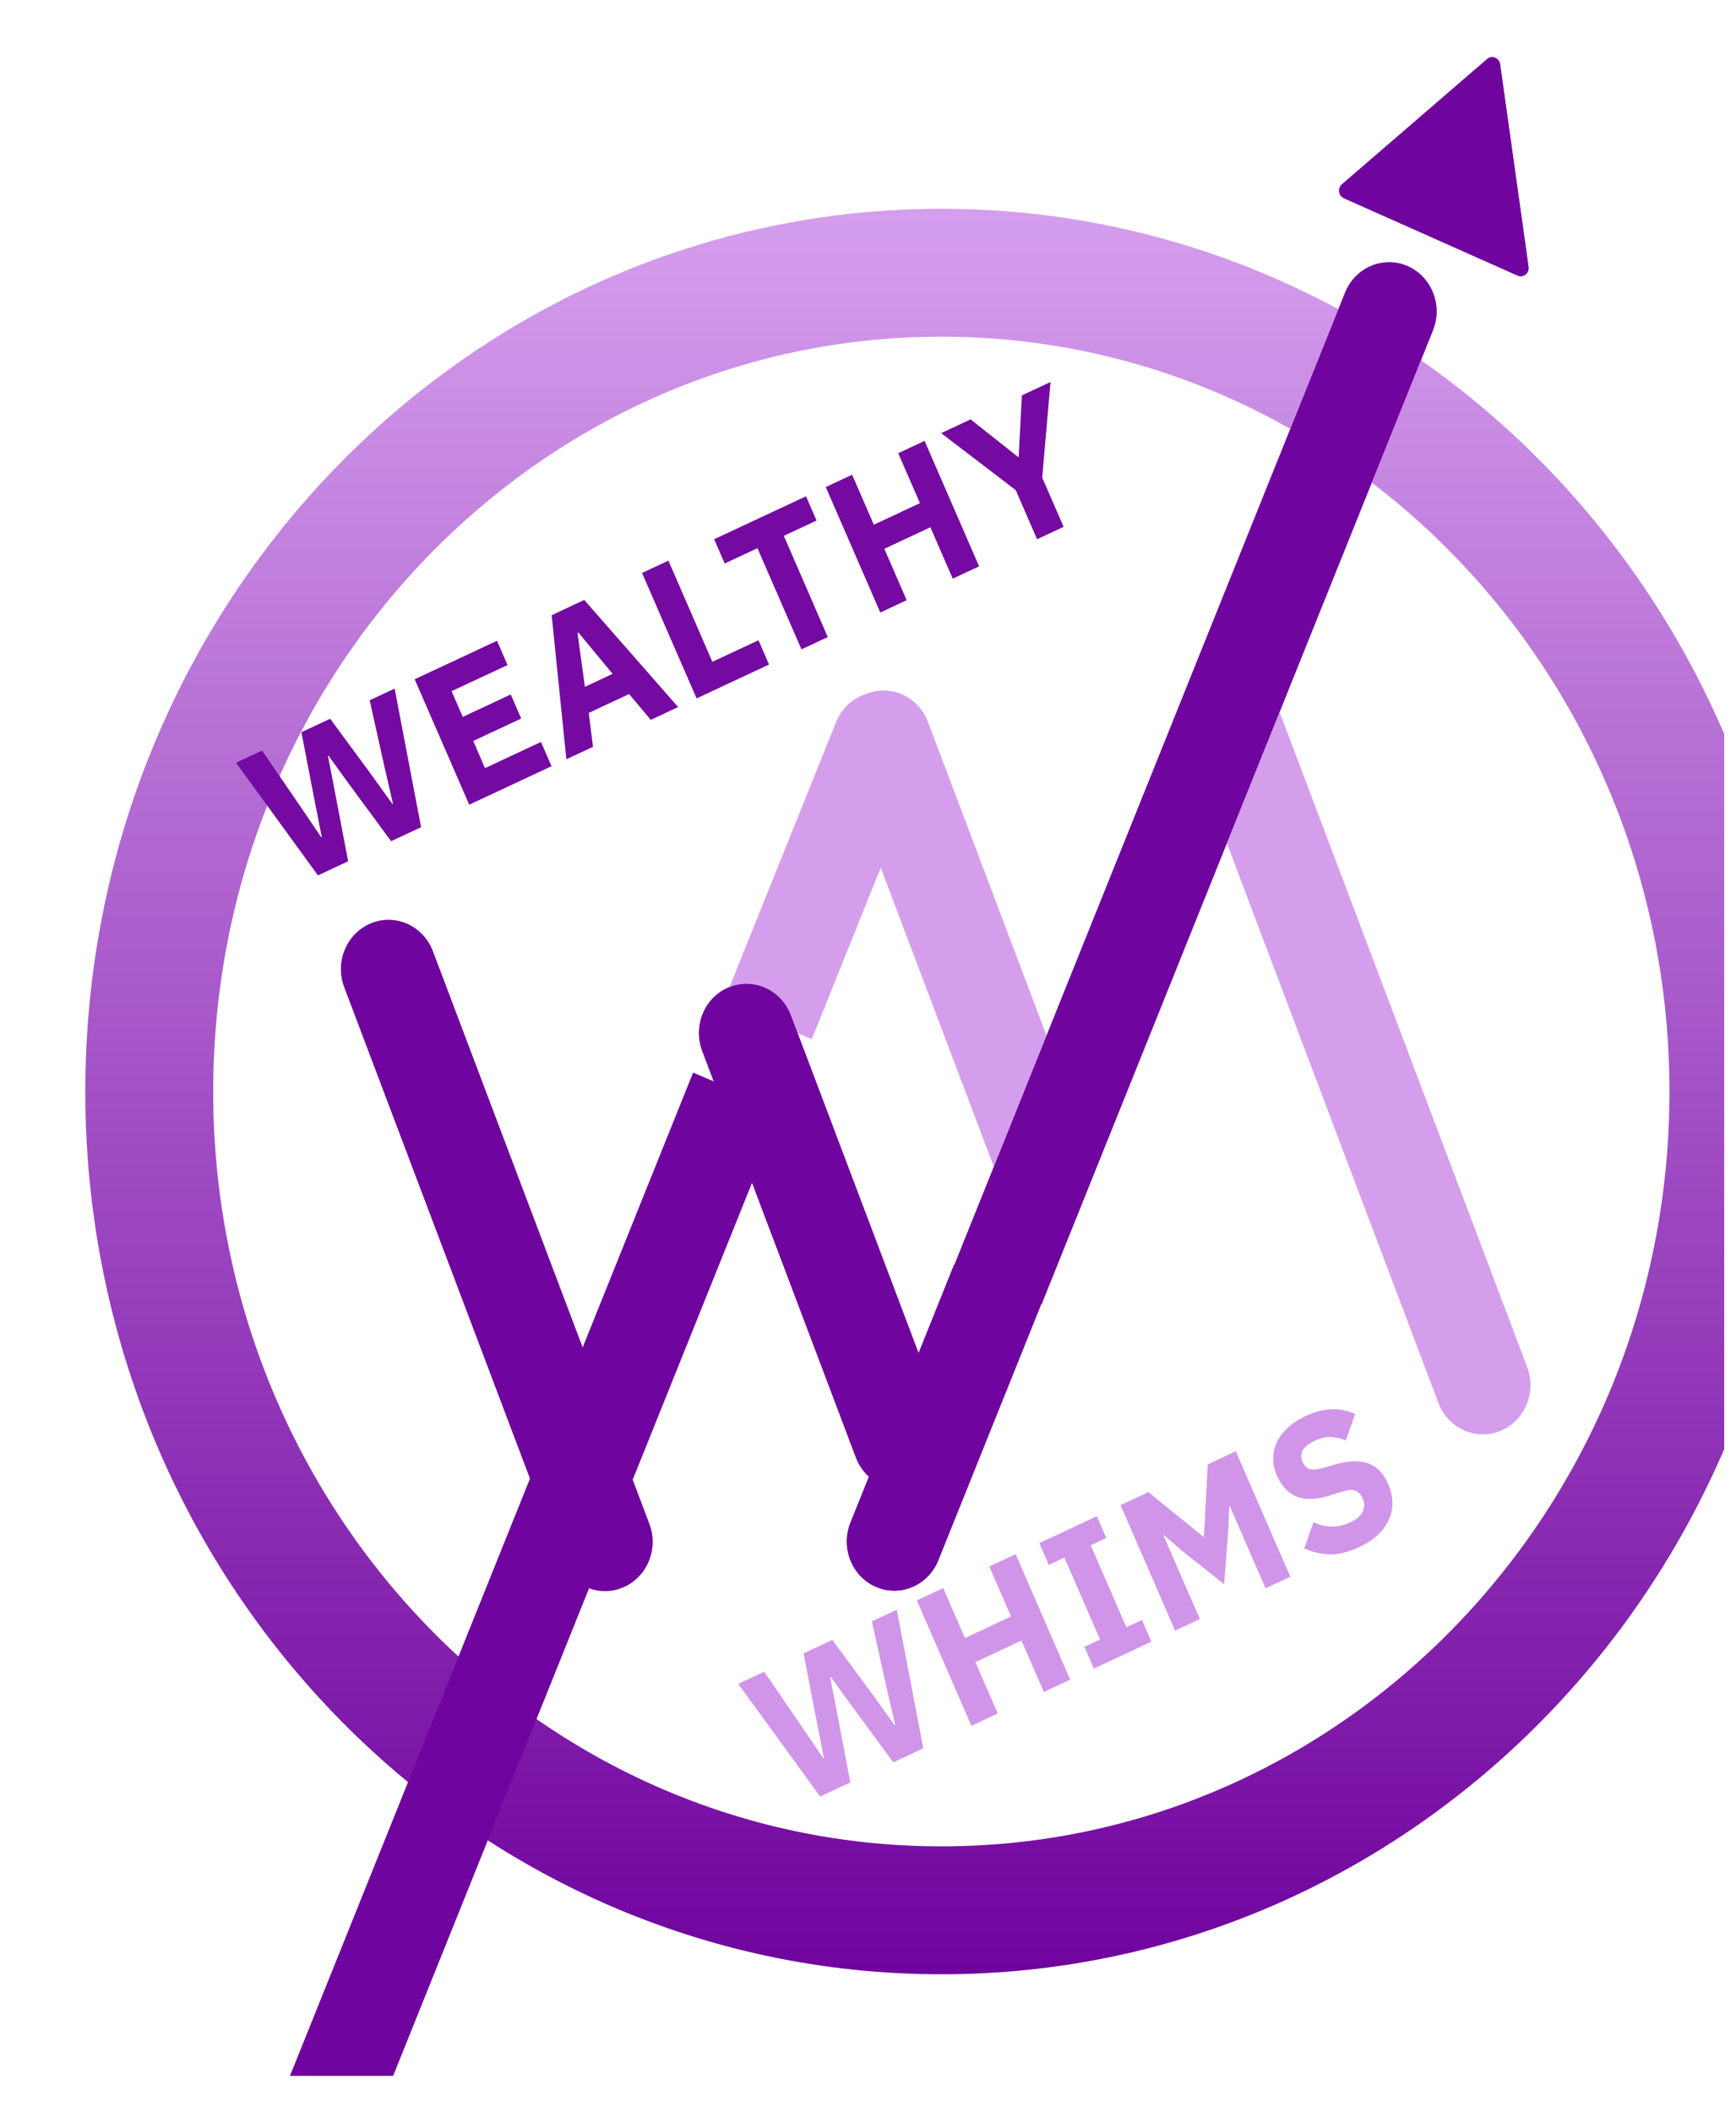 <svg width="37" height="45" viewBox="0 0 37 45" fill="none" xmlns="http://www.w3.org/2000/svg">
<g clip-path="url(#clip0_611_230)">
<g filter="url(#filter0_i_611_230)">
<path d="M28.42 3.928C28.323 4.012 28.346 4.172 28.462 4.224L32.163 5.872C32.284 5.926 32.415 5.821 32.396 5.686L31.79 1.369C31.77 1.234 31.616 1.172 31.514 1.259L28.42 3.928Z" fill="#70049E"/>
</g>
<g filter="url(#filter1_d_611_230)">
<path d="M25.264 15.623C25.06 15.083 25.317 14.475 25.838 14.264C26.359 14.053 26.947 14.32 27.151 14.86L32.547 29.134C32.751 29.674 32.494 30.282 31.973 30.492C31.452 30.703 30.864 30.436 30.66 29.896L25.264 15.623Z" fill="#D59EED"/>
</g>
<g filter="url(#filter2_d_611_230)">
<path d="M17.889 15.966C17.685 15.427 17.942 14.818 18.463 14.608C18.984 14.397 19.572 14.664 19.776 15.204L23.092 23.975C23.296 24.515 23.039 25.123 22.518 25.334C21.997 25.544 21.409 25.277 21.205 24.737L17.889 15.966Z" fill="#D59EED"/>
</g>
<g filter="url(#filter3_d_611_230)">
<path d="M31.267 5.404C31.482 4.869 31.237 4.255 30.721 4.033C30.204 3.811 29.611 4.066 29.396 4.601L21.055 25.355L22.925 26.159L31.267 5.404Z" fill="#70049E"/>
</g>
<g filter="url(#filter4_d_611_230)">
<path d="M19.691 16.014C19.906 15.478 19.662 14.865 19.145 14.643C18.628 14.421 18.035 14.675 17.82 15.21L15.43 21.158L17.3 21.961L19.691 16.014Z" fill="#D59EED"/>
</g>
<g filter="url(#filter5_d_611_230)">
<path d="M13.111 31.565C13.315 32.105 13.058 32.713 12.537 32.923C12.016 33.134 11.428 32.867 11.224 32.327L6.611 20.125C6.407 19.586 6.664 18.977 7.185 18.767C7.706 18.556 8.294 18.823 8.498 19.363L13.111 31.565Z" fill="#70049E"/>
</g>
<g filter="url(#filter6_d_611_230)">
<path d="M20.494 31.206C20.698 31.745 20.441 32.354 19.92 32.564C19.399 32.775 18.811 32.508 18.607 31.968L15.332 23.305C15.128 22.765 15.385 22.157 15.906 21.947C16.427 21.736 17.015 22.003 17.219 22.543L20.494 31.206Z" fill="#70049E"/>
</g>
<g filter="url(#filter7_d_611_230)">
<path d="M6.477 43.408L8.347 44.212L17.19 22.21L15.319 21.406L6.477 43.408Z" fill="#70049E"/>
</g>
<g filter="url(#filter8_d_611_230)">
<path d="M18.672 31.175C18.457 31.71 18.701 32.324 19.218 32.545C19.734 32.767 20.328 32.513 20.543 31.978L22.751 26.483L20.88 25.68L18.672 31.175Z" fill="#70049E"/>
</g>
<g filter="url(#filter9_d_611_230)">
<path d="M25.264 15.623C25.06 15.083 25.317 14.475 25.838 14.264C26.359 14.053 26.947 14.32 27.151 14.86L32.547 29.134C32.751 29.674 32.494 30.282 31.973 30.492C31.452 30.703 30.864 30.436 30.66 29.896L25.264 15.623Z" fill="#D59EED"/>
</g>
<g filter="url(#filter10_d_611_230)">
<path d="M17.889 15.966C17.685 15.427 17.942 14.818 18.463 14.608C18.984 14.397 19.572 14.664 19.776 15.204L23.092 23.975C23.296 24.515 23.039 25.123 22.518 25.334C21.997 25.544 21.409 25.277 21.205 24.737L17.889 15.966Z" fill="#D59EED"/>
</g>
<g filter="url(#filter11_i_611_230)">
<path d="M35.491 23.261C35.491 32.893 27.936 40.709 18.609 40.709C9.281 40.709 1.727 32.893 1.727 23.261C1.727 13.628 9.281 5.812 18.609 5.812C27.936 5.812 35.491 13.628 35.491 23.261Z" stroke="url(#paint0_linear_611_230)" stroke-width="2.726"/>
</g>
<g filter="url(#filter12_d_611_230)">
<path d="M19.691 16.014C19.906 15.478 19.662 14.865 19.145 14.643C18.628 14.421 18.035 14.675 17.82 15.21L15.43 21.158L17.3 21.961L19.691 16.014Z" fill="#D59EED"/>
</g>
<g filter="url(#filter13_d_611_230)">
<path d="M13.111 31.565C13.315 32.105 13.058 32.713 12.537 32.923C12.016 33.134 11.428 32.867 11.224 32.327L6.611 20.125C6.407 19.586 6.664 18.977 7.185 18.767C7.706 18.556 8.294 18.823 8.498 19.363L13.111 31.565Z" fill="#70049E"/>
</g>
<g filter="url(#filter14_d_611_230)">
<path d="M20.494 31.206C20.698 31.745 20.441 32.354 19.92 32.564C19.399 32.775 18.811 32.508 18.607 31.968L15.332 23.305C15.128 22.765 15.385 22.157 15.906 21.947C16.427 21.736 17.015 22.003 17.219 22.543L20.494 31.206Z" fill="#70049E"/>
</g>
<g filter="url(#filter15_d_611_230)">
<path d="M6.477 43.408L8.347 44.212L17.19 22.21L15.319 21.406L6.477 43.408Z" fill="#70049E"/>
</g>
<g filter="url(#filter16_d_611_230)">
<path d="M18.672 31.175C18.457 31.71 18.701 32.324 19.218 32.545C19.734 32.767 20.328 32.513 20.543 31.978L22.751 26.483L20.88 25.68L18.672 31.175Z" fill="#70049E"/>
</g>
<g filter="url(#filter17_d_611_230)">
<path d="M31.267 5.404C31.482 4.869 31.237 4.255 30.721 4.033C30.204 3.811 29.611 4.066 29.396 4.601L21.055 25.355L22.925 26.159L31.267 5.404Z" fill="#70049E"/>
</g>
<g filter="url(#filter18_i_611_230)">
<path d="M28.42 3.928C28.323 4.012 28.346 4.172 28.462 4.224L32.163 5.872C32.284 5.926 32.415 5.821 32.396 5.686L31.79 1.369C31.77 1.234 31.616 1.172 31.514 1.259L28.42 3.928Z" fill="#70049E"/>
</g>
<path d="M6.777 18.655L5.031 16.254L5.585 15.995L6.387 17.164L6.847 17.843L6.858 17.838L6.697 17.019L6.424 15.603L7.037 15.317L7.883 16.465L8.365 17.134L8.376 17.128L8.19 16.322L7.879 14.923L8.411 14.674L8.975 17.627L8.336 17.926L7.381 16.63L7.001 16.103L6.99 16.108L7.115 16.755L7.42 18.354L6.777 18.655ZM10.001 17.148L8.838 14.475L10.593 13.655L10.818 14.172L9.625 14.729L9.863 15.277L10.886 14.799L11.109 15.312L10.086 15.79L10.337 16.369L11.53 15.811L11.755 16.328L10.001 17.148ZM13.87 15.34L13.408 14.79L12.548 15.192L12.639 15.915L12.071 16.18L11.758 13.11L12.452 12.785L14.453 15.067L13.87 15.34ZM12.328 13.48L12.309 13.488L12.466 14.636L13.057 14.36L12.328 13.48ZM14.847 14.883L13.684 12.21L14.246 11.947L15.183 14.103L16.166 13.644L16.391 14.161L14.847 14.883ZM16.706 11.419L17.643 13.576L17.082 13.838L16.144 11.682L15.446 12.008L15.221 11.491L17.179 10.576L17.404 11.093L16.706 11.419ZM19.83 11.236L18.848 11.695L19.324 12.79L18.762 13.053L17.6 10.379L18.162 10.117L18.624 11.182L19.607 10.722L19.144 9.658L19.706 9.395L20.868 12.069L20.306 12.331L19.83 11.236ZM22.104 11.491L21.649 10.445L20.059 9.23L20.687 8.937L21.704 9.742L21.711 9.739L21.78 8.425L22.39 8.141L22.213 10.177L22.669 11.227L22.104 11.491Z" fill="#740AA1"/>
<path d="M17.48 38.284L15.734 35.883L16.288 35.625L17.09 36.794L17.55 37.473L17.561 37.468L17.4 36.649L17.127 35.233L17.74 34.946L18.586 36.094L19.068 36.763L19.079 36.758L18.893 35.951L18.582 34.552L19.114 34.304L19.678 37.257L19.039 37.556L18.085 36.26L17.704 35.733L17.693 35.738L17.819 36.384L18.123 37.984L17.48 38.284ZM21.771 34.961L20.789 35.42L21.265 36.515L20.704 36.778L19.541 34.104L20.103 33.842L20.566 34.907L21.548 34.447L21.085 33.382L21.647 33.12L22.809 35.793L22.248 36.056L21.771 34.961ZM23.314 35.558L23.112 35.094L23.445 34.939L22.686 33.192L22.353 33.348L22.152 32.884L23.378 32.311L23.579 32.775L23.247 32.93L24.006 34.676L24.339 34.521L24.54 34.984L23.314 35.558ZM26.21 32.093L26.199 32.098L26.181 32.577L26.09 33.758L25.189 33.045L24.81 32.715L24.799 32.721L25.573 34.502L25.045 34.748L23.883 32.075L24.477 31.797L25.654 32.754L25.661 32.751L25.741 31.207L26.339 30.927L27.501 33.6L26.973 33.847L26.21 32.093ZM28.963 32.972C28.737 33.078 28.527 33.128 28.335 33.123C28.142 33.115 27.962 33.073 27.796 32.997L27.997 32.438C28.261 32.56 28.521 32.562 28.777 32.442C28.915 32.377 29.004 32.3 29.045 32.211C29.086 32.121 29.085 32.027 29.043 31.93C29.011 31.856 28.965 31.804 28.904 31.774C28.843 31.741 28.748 31.744 28.619 31.783L28.349 31.867C28.061 31.959 27.823 31.968 27.636 31.892C27.451 31.816 27.31 31.665 27.213 31.44C27.16 31.32 27.135 31.2 27.136 31.08C27.137 30.96 27.163 30.845 27.213 30.735C27.265 30.625 27.343 30.523 27.444 30.429C27.547 30.332 27.675 30.247 27.827 30.176C28.022 30.085 28.207 30.037 28.382 30.032C28.558 30.026 28.725 30.061 28.884 30.133L28.681 30.698C28.587 30.653 28.486 30.628 28.378 30.624C28.27 30.616 28.15 30.642 28.017 30.705C27.892 30.763 27.808 30.83 27.766 30.905C27.725 30.98 27.722 31.058 27.757 31.14C27.797 31.232 27.85 31.287 27.914 31.306C27.981 31.324 28.073 31.316 28.189 31.284L28.462 31.206C28.747 31.125 28.981 31.119 29.165 31.187C29.347 31.252 29.489 31.401 29.59 31.633C29.645 31.761 29.674 31.889 29.677 32.017C29.679 32.145 29.654 32.267 29.601 32.384C29.55 32.5 29.472 32.609 29.365 32.711C29.257 32.81 29.123 32.898 28.963 32.972Z" fill="#D095E9"/>
</g>
<defs>
<filter id="filter0_i_611_230" x="28.359" y="1.219" width="4.221" height="4.664" filterUnits="userSpaceOnUse" color-interpolation-filters="sRGB">
<feFlood flood-opacity="0" result="BackgroundImageFix"/>
<feBlend mode="normal" in="SourceGraphic" in2="BackgroundImageFix" result="shape"/>
<feColorMatrix in="SourceAlpha" type="matrix" values="0 0 0 0 0 0 0 0 0 0 0 0 0 0 0 0 0 0 127 0" result="hardAlpha"/>
<feOffset dx="0.182"/>
<feGaussianBlur stdDeviation="0.291"/>
<feComposite in2="hardAlpha" operator="arithmetic" k2="-1" k3="1"/>
<feColorMatrix type="matrix" values="0 0 0 0 0 0 0 0 0 0 0 0 0 0 0 0 0 0 0.25 0"/>
<feBlend mode="normal" in2="shape" result="effect1_innerShadow_611_230"/>
</filter>
<filter id="filter1_d_611_230" x="24.468" y="13.468" width="8.876" height="17.821" filterUnits="userSpaceOnUse" color-interpolation-filters="sRGB">
<feFlood flood-opacity="0" result="BackgroundImageFix"/>
<feColorMatrix in="SourceAlpha" type="matrix" values="0 0 0 0 0 0 0 0 0 0 0 0 0 0 0 0 0 0 127 0" result="hardAlpha"/>
<feOffset/>
<feGaussianBlur stdDeviation="0.364"/>
<feComposite in2="hardAlpha" operator="out"/>
<feColorMatrix type="matrix" values="0 0 0 0 0 0 0 0 0 0 0 0 0 0 0 0 0 0 0.25 0"/>
<feBlend mode="normal" in2="BackgroundImageFix" result="effect1_dropShadow_611_230"/>
<feBlend mode="normal" in="SourceGraphic" in2="effect1_dropShadow_611_230" result="shape"/>
</filter>
<filter id="filter2_d_611_230" x="17.093" y="13.994" width="6.798" height="12.321" filterUnits="userSpaceOnUse" color-interpolation-filters="sRGB">
<feFlood flood-opacity="0" result="BackgroundImageFix"/>
<feColorMatrix in="SourceAlpha" type="matrix" values="0 0 0 0 0 0 0 0 0 0 0 0 0 0 0 0 0 0 127 0" result="hardAlpha"/>
<feOffset dy="0.182"/>
<feGaussianBlur stdDeviation="0.364"/>
<feComposite in2="hardAlpha" operator="out"/>
<feColorMatrix type="matrix" values="0 0 0 0 0 0 0 0 0 0 0 0 0 0 0 0 0 0 0.25 0"/>
<feBlend mode="normal" in2="BackgroundImageFix" result="effect1_dropShadow_611_230"/>
<feBlend mode="normal" in="SourceGraphic" in2="effect1_dropShadow_611_230" result="shape"/>
</filter>
<filter id="filter3_d_611_230" x="19.601" y="3.953" width="11.743" height="24.566" filterUnits="userSpaceOnUse" color-interpolation-filters="sRGB">
<feFlood flood-opacity="0" result="BackgroundImageFix"/>
<feColorMatrix in="SourceAlpha" type="matrix" values="0 0 0 0 0 0 0 0 0 0 0 0 0 0 0 0 0 0 127 0" result="hardAlpha"/>
<feOffset dx="-0.727" dy="1.636"/>
<feGaussianBlur stdDeviation="0.364"/>
<feComposite in2="hardAlpha" operator="out"/>
<feColorMatrix type="matrix" values="0 0 0 0 0 0 0 0 0 0 0 0 0 0 0 0 0 0 0.25 0"/>
<feBlend mode="normal" in2="BackgroundImageFix" result="effect1_dropShadow_611_230"/>
<feBlend mode="normal" in="SourceGraphic" in2="effect1_dropShadow_611_230" result="shape"/>
</filter>
<filter id="filter4_d_611_230" x="14.703" y="14.017" width="5.79" height="8.853" filterUnits="userSpaceOnUse" color-interpolation-filters="sRGB">
<feFlood flood-opacity="0" result="BackgroundImageFix"/>
<feColorMatrix in="SourceAlpha" type="matrix" values="0 0 0 0 0 0 0 0 0 0 0 0 0 0 0 0 0 0 127 0" result="hardAlpha"/>
<feOffset dy="0.182"/>
<feGaussianBlur stdDeviation="0.364"/>
<feComposite in2="hardAlpha" operator="out"/>
<feColorMatrix type="matrix" values="0 0 0 0 0 0 0 0 0 0 0 0 0 0 0 0 0 0 0.25 0"/>
<feBlend mode="normal" in2="BackgroundImageFix" result="effect1_dropShadow_611_230"/>
<feBlend mode="normal" in="SourceGraphic" in2="effect1_dropShadow_611_230" result="shape"/>
</filter>
<filter id="filter5_d_611_230" x="6.539" y="18.695" width="8.095" height="15.933" filterUnits="userSpaceOnUse" color-interpolation-filters="sRGB">
<feFlood flood-opacity="0" result="BackgroundImageFix"/>
<feColorMatrix in="SourceAlpha" type="matrix" values="0 0 0 0 0 0 0 0 0 0 0 0 0 0 0 0 0 0 127 0" result="hardAlpha"/>
<feOffset dx="0.727" dy="0.909"/>
<feGaussianBlur stdDeviation="0.364"/>
<feComposite in2="hardAlpha" operator="out"/>
<feColorMatrix type="matrix" values="0 0 0 0 0 0 0 0 0 0 0 0 0 0 0 0 0 0 0.25 0"/>
<feBlend mode="normal" in2="BackgroundImageFix" result="effect1_dropShadow_611_230"/>
<feBlend mode="normal" in="SourceGraphic" in2="effect1_dropShadow_611_230" result="shape"/>
</filter>
<filter id="filter6_d_611_230" x="14.175" y="20.239" width="6.751" height="12.394" filterUnits="userSpaceOnUse" color-interpolation-filters="sRGB">
<feFlood flood-opacity="0" result="BackgroundImageFix"/>
<feColorMatrix in="SourceAlpha" type="matrix" values="0 0 0 0 0 0 0 0 0 0 0 0 0 0 0 0 0 0 127 0" result="hardAlpha"/>
<feOffset dx="-0.364" dy="-0.909"/>
<feGaussianBlur stdDeviation="0.364"/>
<feComposite in2="hardAlpha" operator="out"/>
<feColorMatrix type="matrix" values="0 0 0 0 0 0 0 0 0 0 0 0 0 0 0 0 0 0 0.25 0"/>
<feBlend mode="normal" in2="BackgroundImageFix" result="effect1_dropShadow_611_230"/>
<feBlend mode="normal" in="SourceGraphic" in2="effect1_dropShadow_611_230" result="shape"/>
</filter>
<filter id="filter7_d_611_230" x="5.204" y="21.406" width="12.165" height="24.986" filterUnits="userSpaceOnUse" color-interpolation-filters="sRGB">
<feFlood flood-opacity="0" result="BackgroundImageFix"/>
<feColorMatrix in="SourceAlpha" type="matrix" values="0 0 0 0 0 0 0 0 0 0 0 0 0 0 0 0 0 0 127 0" result="hardAlpha"/>
<feOffset dx="-0.545" dy="1.454"/>
<feGaussianBlur stdDeviation="0.364"/>
<feComposite in2="hardAlpha" operator="out"/>
<feColorMatrix type="matrix" values="0 0 0 0 0 0 0 0 0 0 0 0 0 0 0 0 0 0 0.25 0"/>
<feBlend mode="normal" in2="BackgroundImageFix" result="effect1_dropShadow_611_230"/>
<feBlend mode="normal" in="SourceGraphic" in2="effect1_dropShadow_611_230" result="shape"/>
</filter>
<filter id="filter8_d_611_230" x="17.321" y="25.68" width="5.61" height="8.945" filterUnits="userSpaceOnUse" color-interpolation-filters="sRGB">
<feFlood flood-opacity="0" result="BackgroundImageFix"/>
<feColorMatrix in="SourceAlpha" type="matrix" values="0 0 0 0 0 0 0 0 0 0 0 0 0 0 0 0 0 0 127 0" result="hardAlpha"/>
<feOffset dx="-0.545" dy="1.272"/>
<feGaussianBlur stdDeviation="0.364"/>
<feComposite in2="hardAlpha" operator="out"/>
<feColorMatrix type="matrix" values="0 0 0 0 0 0 0 0 0 0 0 0 0 0 0 0 0 0 0.25 0"/>
<feBlend mode="normal" in2="BackgroundImageFix" result="effect1_dropShadow_611_230"/>
<feBlend mode="normal" in="SourceGraphic" in2="effect1_dropShadow_611_230" result="shape"/>
</filter>
<filter id="filter9_d_611_230" x="24.468" y="13.468" width="8.876" height="17.821" filterUnits="userSpaceOnUse" color-interpolation-filters="sRGB">
<feFlood flood-opacity="0" result="BackgroundImageFix"/>
<feColorMatrix in="SourceAlpha" type="matrix" values="0 0 0 0 0 0 0 0 0 0 0 0 0 0 0 0 0 0 127 0" result="hardAlpha"/>
<feOffset/>
<feGaussianBlur stdDeviation="0.364"/>
<feComposite in2="hardAlpha" operator="out"/>
<feColorMatrix type="matrix" values="0 0 0 0 0 0 0 0 0 0 0 0 0 0 0 0 0 0 0.25 0"/>
<feBlend mode="normal" in2="BackgroundImageFix" result="effect1_dropShadow_611_230"/>
<feBlend mode="normal" in="SourceGraphic" in2="effect1_dropShadow_611_230" result="shape"/>
</filter>
<filter id="filter10_d_611_230" x="17.093" y="13.994" width="6.798" height="12.321" filterUnits="userSpaceOnUse" color-interpolation-filters="sRGB">
<feFlood flood-opacity="0" result="BackgroundImageFix"/>
<feColorMatrix in="SourceAlpha" type="matrix" values="0 0 0 0 0 0 0 0 0 0 0 0 0 0 0 0 0 0 127 0" result="hardAlpha"/>
<feOffset dy="0.182"/>
<feGaussianBlur stdDeviation="0.364"/>
<feComposite in2="hardAlpha" operator="out"/>
<feColorMatrix type="matrix" values="0 0 0 0 0 0 0 0 0 0 0 0 0 0 0 0 0 0 0.25 0"/>
<feBlend mode="normal" in2="BackgroundImageFix" result="effect1_dropShadow_611_230"/>
<feBlend mode="normal" in="SourceGraphic" in2="effect1_dropShadow_611_230" result="shape"/>
</filter>
<filter id="filter11_i_611_230" x="0.367" y="4.453" width="37.211" height="37.617" filterUnits="userSpaceOnUse" color-interpolation-filters="sRGB">
<feFlood flood-opacity="0" result="BackgroundImageFix"/>
<feBlend mode="normal" in="SourceGraphic" in2="BackgroundImageFix" result="shape"/>
<feColorMatrix in="SourceAlpha" type="matrix" values="0 0 0 0 0 0 0 0 0 0 0 0 0 0 0 0 0 0 127 0" result="hardAlpha"/>
<feOffset dx="1.454"/>
<feGaussianBlur stdDeviation="0.364"/>
<feComposite in2="hardAlpha" operator="arithmetic" k2="-1" k3="1"/>
<feColorMatrix type="matrix" values="0 0 0 0 0 0 0 0 0 0 0 0 0 0 0 0 0 0 0.25 0"/>
<feBlend mode="normal" in2="shape" result="effect1_innerShadow_611_230"/>
</filter>
<filter id="filter12_d_611_230" x="14.703" y="14.017" width="5.79" height="8.853" filterUnits="userSpaceOnUse" color-interpolation-filters="sRGB">
<feFlood flood-opacity="0" result="BackgroundImageFix"/>
<feColorMatrix in="SourceAlpha" type="matrix" values="0 0 0 0 0 0 0 0 0 0 0 0 0 0 0 0 0 0 127 0" result="hardAlpha"/>
<feOffset dy="0.182"/>
<feGaussianBlur stdDeviation="0.364"/>
<feComposite in2="hardAlpha" operator="out"/>
<feColorMatrix type="matrix" values="0 0 0 0 0 0 0 0 0 0 0 0 0 0 0 0 0 0 0.25 0"/>
<feBlend mode="normal" in2="BackgroundImageFix" result="effect1_dropShadow_611_230"/>
<feBlend mode="normal" in="SourceGraphic" in2="effect1_dropShadow_611_230" result="shape"/>
</filter>
<filter id="filter13_d_611_230" x="6.539" y="18.695" width="8.095" height="15.933" filterUnits="userSpaceOnUse" color-interpolation-filters="sRGB">
<feFlood flood-opacity="0" result="BackgroundImageFix"/>
<feColorMatrix in="SourceAlpha" type="matrix" values="0 0 0 0 0 0 0 0 0 0 0 0 0 0 0 0 0 0 127 0" result="hardAlpha"/>
<feOffset dx="0.727" dy="0.909"/>
<feGaussianBlur stdDeviation="0.364"/>
<feComposite in2="hardAlpha" operator="out"/>
<feColorMatrix type="matrix" values="0 0 0 0 0 0 0 0 0 0 0 0 0 0 0 0 0 0 0.25 0"/>
<feBlend mode="normal" in2="BackgroundImageFix" result="effect1_dropShadow_611_230"/>
<feBlend mode="normal" in="SourceGraphic" in2="effect1_dropShadow_611_230" result="shape"/>
</filter>
<filter id="filter14_d_611_230" x="14.175" y="20.239" width="6.751" height="12.394" filterUnits="userSpaceOnUse" color-interpolation-filters="sRGB">
<feFlood flood-opacity="0" result="BackgroundImageFix"/>
<feColorMatrix in="SourceAlpha" type="matrix" values="0 0 0 0 0 0 0 0 0 0 0 0 0 0 0 0 0 0 127 0" result="hardAlpha"/>
<feOffset dx="-0.364" dy="-0.909"/>
<feGaussianBlur stdDeviation="0.364"/>
<feComposite in2="hardAlpha" operator="out"/>
<feColorMatrix type="matrix" values="0 0 0 0 0 0 0 0 0 0 0 0 0 0 0 0 0 0 0.25 0"/>
<feBlend mode="normal" in2="BackgroundImageFix" result="effect1_dropShadow_611_230"/>
<feBlend mode="normal" in="SourceGraphic" in2="effect1_dropShadow_611_230" result="shape"/>
</filter>
<filter id="filter15_d_611_230" x="5.204" y="21.406" width="12.165" height="24.986" filterUnits="userSpaceOnUse" color-interpolation-filters="sRGB">
<feFlood flood-opacity="0" result="BackgroundImageFix"/>
<feColorMatrix in="SourceAlpha" type="matrix" values="0 0 0 0 0 0 0 0 0 0 0 0 0 0 0 0 0 0 127 0" result="hardAlpha"/>
<feOffset dx="-0.545" dy="1.454"/>
<feGaussianBlur stdDeviation="0.364"/>
<feComposite in2="hardAlpha" operator="out"/>
<feColorMatrix type="matrix" values="0 0 0 0 0 0 0 0 0 0 0 0 0 0 0 0 0 0 0.25 0"/>
<feBlend mode="normal" in2="BackgroundImageFix" result="effect1_dropShadow_611_230"/>
<feBlend mode="normal" in="SourceGraphic" in2="effect1_dropShadow_611_230" result="shape"/>
</filter>
<filter id="filter16_d_611_230" x="17.321" y="25.68" width="5.61" height="8.945" filterUnits="userSpaceOnUse" color-interpolation-filters="sRGB">
<feFlood flood-opacity="0" result="BackgroundImageFix"/>
<feColorMatrix in="SourceAlpha" type="matrix" values="0 0 0 0 0 0 0 0 0 0 0 0 0 0 0 0 0 0 127 0" result="hardAlpha"/>
<feOffset dx="-0.545" dy="1.272"/>
<feGaussianBlur stdDeviation="0.364"/>
<feComposite in2="hardAlpha" operator="out"/>
<feColorMatrix type="matrix" values="0 0 0 0 0 0 0 0 0 0 0 0 0 0 0 0 0 0 0.25 0"/>
<feBlend mode="normal" in2="BackgroundImageFix" result="effect1_dropShadow_611_230"/>
<feBlend mode="normal" in="SourceGraphic" in2="effect1_dropShadow_611_230" result="shape"/>
</filter>
<filter id="filter17_d_611_230" x="19.601" y="3.953" width="11.743" height="24.566" filterUnits="userSpaceOnUse" color-interpolation-filters="sRGB">
<feFlood flood-opacity="0" result="BackgroundImageFix"/>
<feColorMatrix in="SourceAlpha" type="matrix" values="0 0 0 0 0 0 0 0 0 0 0 0 0 0 0 0 0 0 127 0" result="hardAlpha"/>
<feOffset dx="-0.727" dy="1.636"/>
<feGaussianBlur stdDeviation="0.364"/>
<feComposite in2="hardAlpha" operator="out"/>
<feColorMatrix type="matrix" values="0 0 0 0 0 0 0 0 0 0 0 0 0 0 0 0 0 0 0.25 0"/>
<feBlend mode="normal" in2="BackgroundImageFix" result="effect1_dropShadow_611_230"/>
<feBlend mode="normal" in="SourceGraphic" in2="effect1_dropShadow_611_230" result="shape"/>
</filter>
<filter id="filter18_i_611_230" x="28.359" y="1.219" width="4.221" height="4.664" filterUnits="userSpaceOnUse" color-interpolation-filters="sRGB">
<feFlood flood-opacity="0" result="BackgroundImageFix"/>
<feBlend mode="normal" in="SourceGraphic" in2="BackgroundImageFix" result="shape"/>
<feColorMatrix in="SourceAlpha" type="matrix" values="0 0 0 0 0 0 0 0 0 0 0 0 0 0 0 0 0 0 127 0" result="hardAlpha"/>
<feOffset dx="0.182"/>
<feGaussianBlur stdDeviation="0.291"/>
<feComposite in2="hardAlpha" operator="arithmetic" k2="-1" k3="1"/>
<feColorMatrix type="matrix" values="0 0 0 0 0 0 0 0 0 0 0 0 0 0 0 0 0 0 0.25 0"/>
<feBlend mode="normal" in2="shape" result="effect1_innerShadow_611_230"/>
</filter>
<linearGradient id="paint0_linear_611_230" x1="18.609" y1="4.5" x2="18.609" y2="42.022" gradientUnits="userSpaceOnUse">
<stop stop-color="#D59EED"/>
<stop offset="1" stop-color="#70049E"/>
</linearGradient>
<clipPath id="clip0_611_230">
<rect width="36.297" height="43.759" fill="white" transform="translate(0.453 0.477)"/>
</clipPath>
</defs>
</svg>
